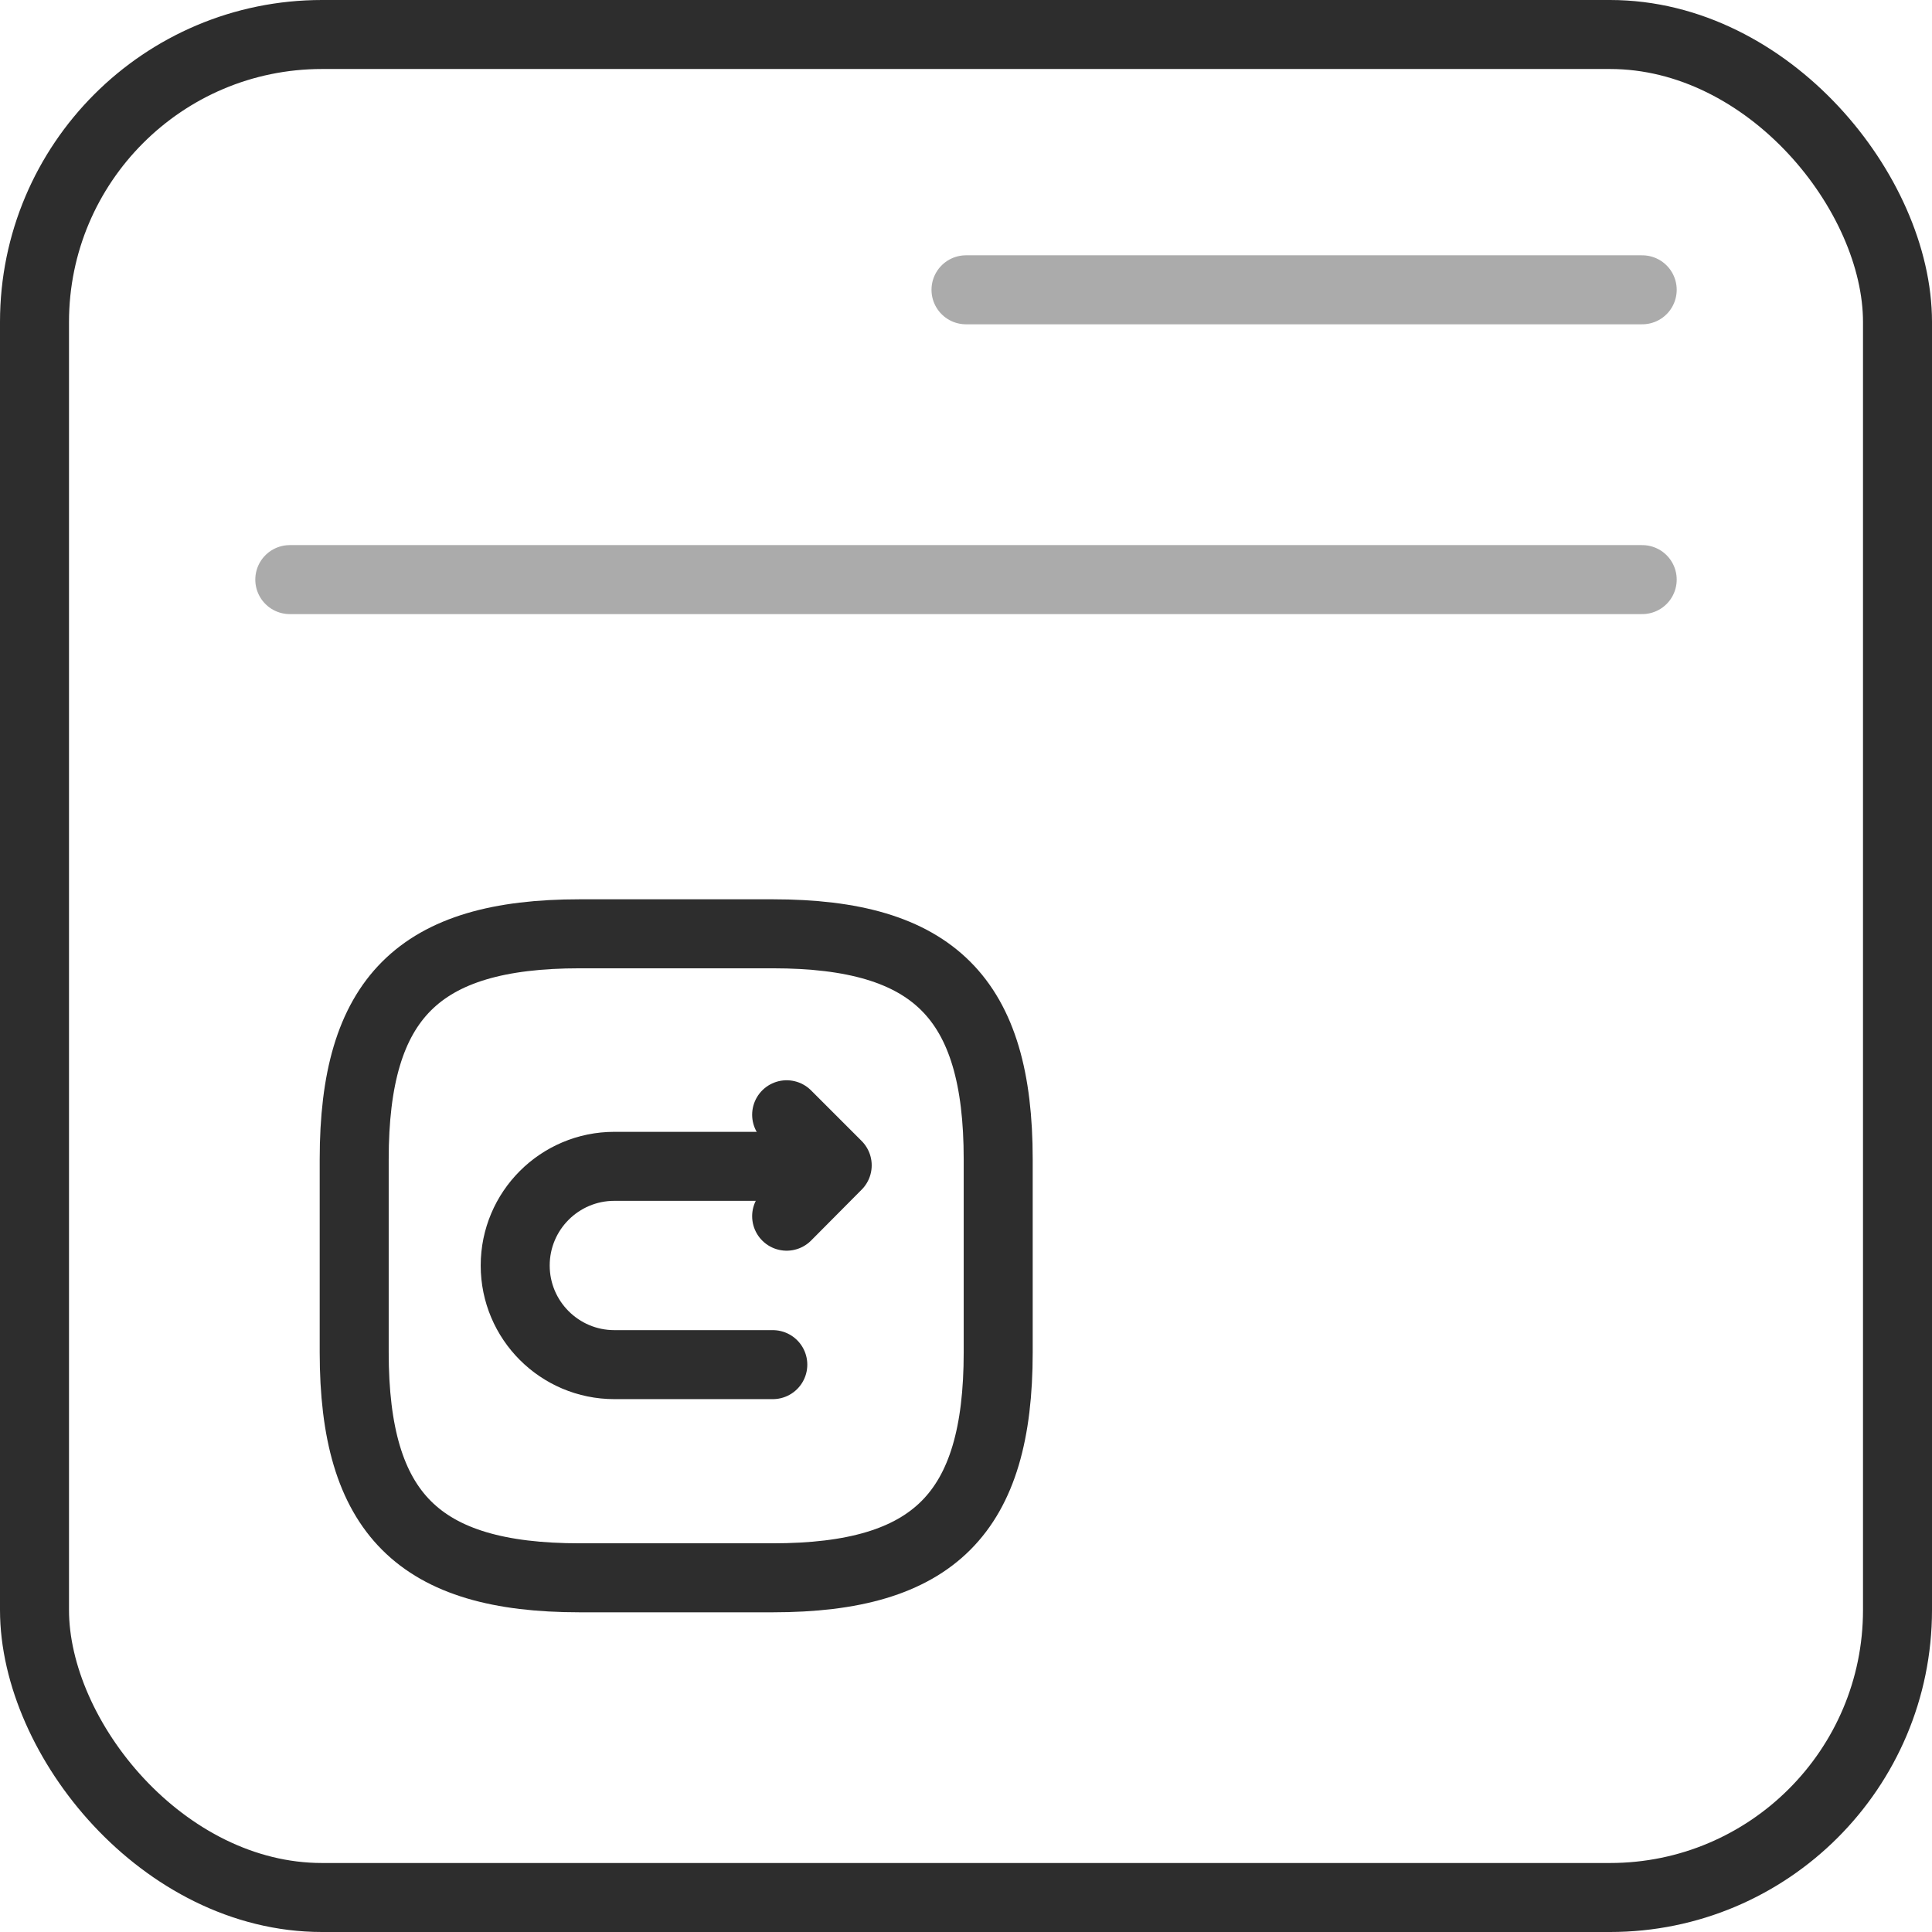 <svg xmlns="http://www.w3.org/2000/svg" width="42" height="42" viewBox="0 0 42 42" fill="none"><rect x="0.75" y="0.75" width="40.5" height="40.5" rx="6.25" stroke="#2D2D2D" stroke-width="1.5"></rect><path opacity="0.4" d="M21 6.3L35.7 6.3" stroke="#2D2D2D" stroke-width="1.5" stroke-linecap="round"></path><path opacity="0.4" d="M6.3 12.6H35.7" stroke="#2D2D2D" stroke-width="1.5" stroke-linecap="round"></path><path d="M12.6 34.3H16.8C20.3 34.3 21.7 32.9 21.7 29.4V25.2C21.7 21.7 20.3 20.3 16.8 20.3H12.6C9.1 20.3 7.7 21.7 7.7 25.2V29.4C7.7 32.9 9.1 34.3 12.6 34.3Z" stroke="#2D2D2D" stroke-width="1.5" stroke-linecap="round" stroke-linejoin="round"></path><path d="M16.8 29.666H13.356C12.166 29.666 11.2 28.701 11.2 27.511C11.2 26.32 12.166 25.355 13.356 25.355H18.095" stroke="#2D2D2D" stroke-width="1.5" stroke-miterlimit="10" stroke-linecap="round" stroke-linejoin="round"></path><path d="M17.101 26.439L18.2 25.333L17.101 24.234" stroke="#2D2D2D" stroke-width="1.5" stroke-linecap="round" stroke-linejoin="round"></path></svg>
